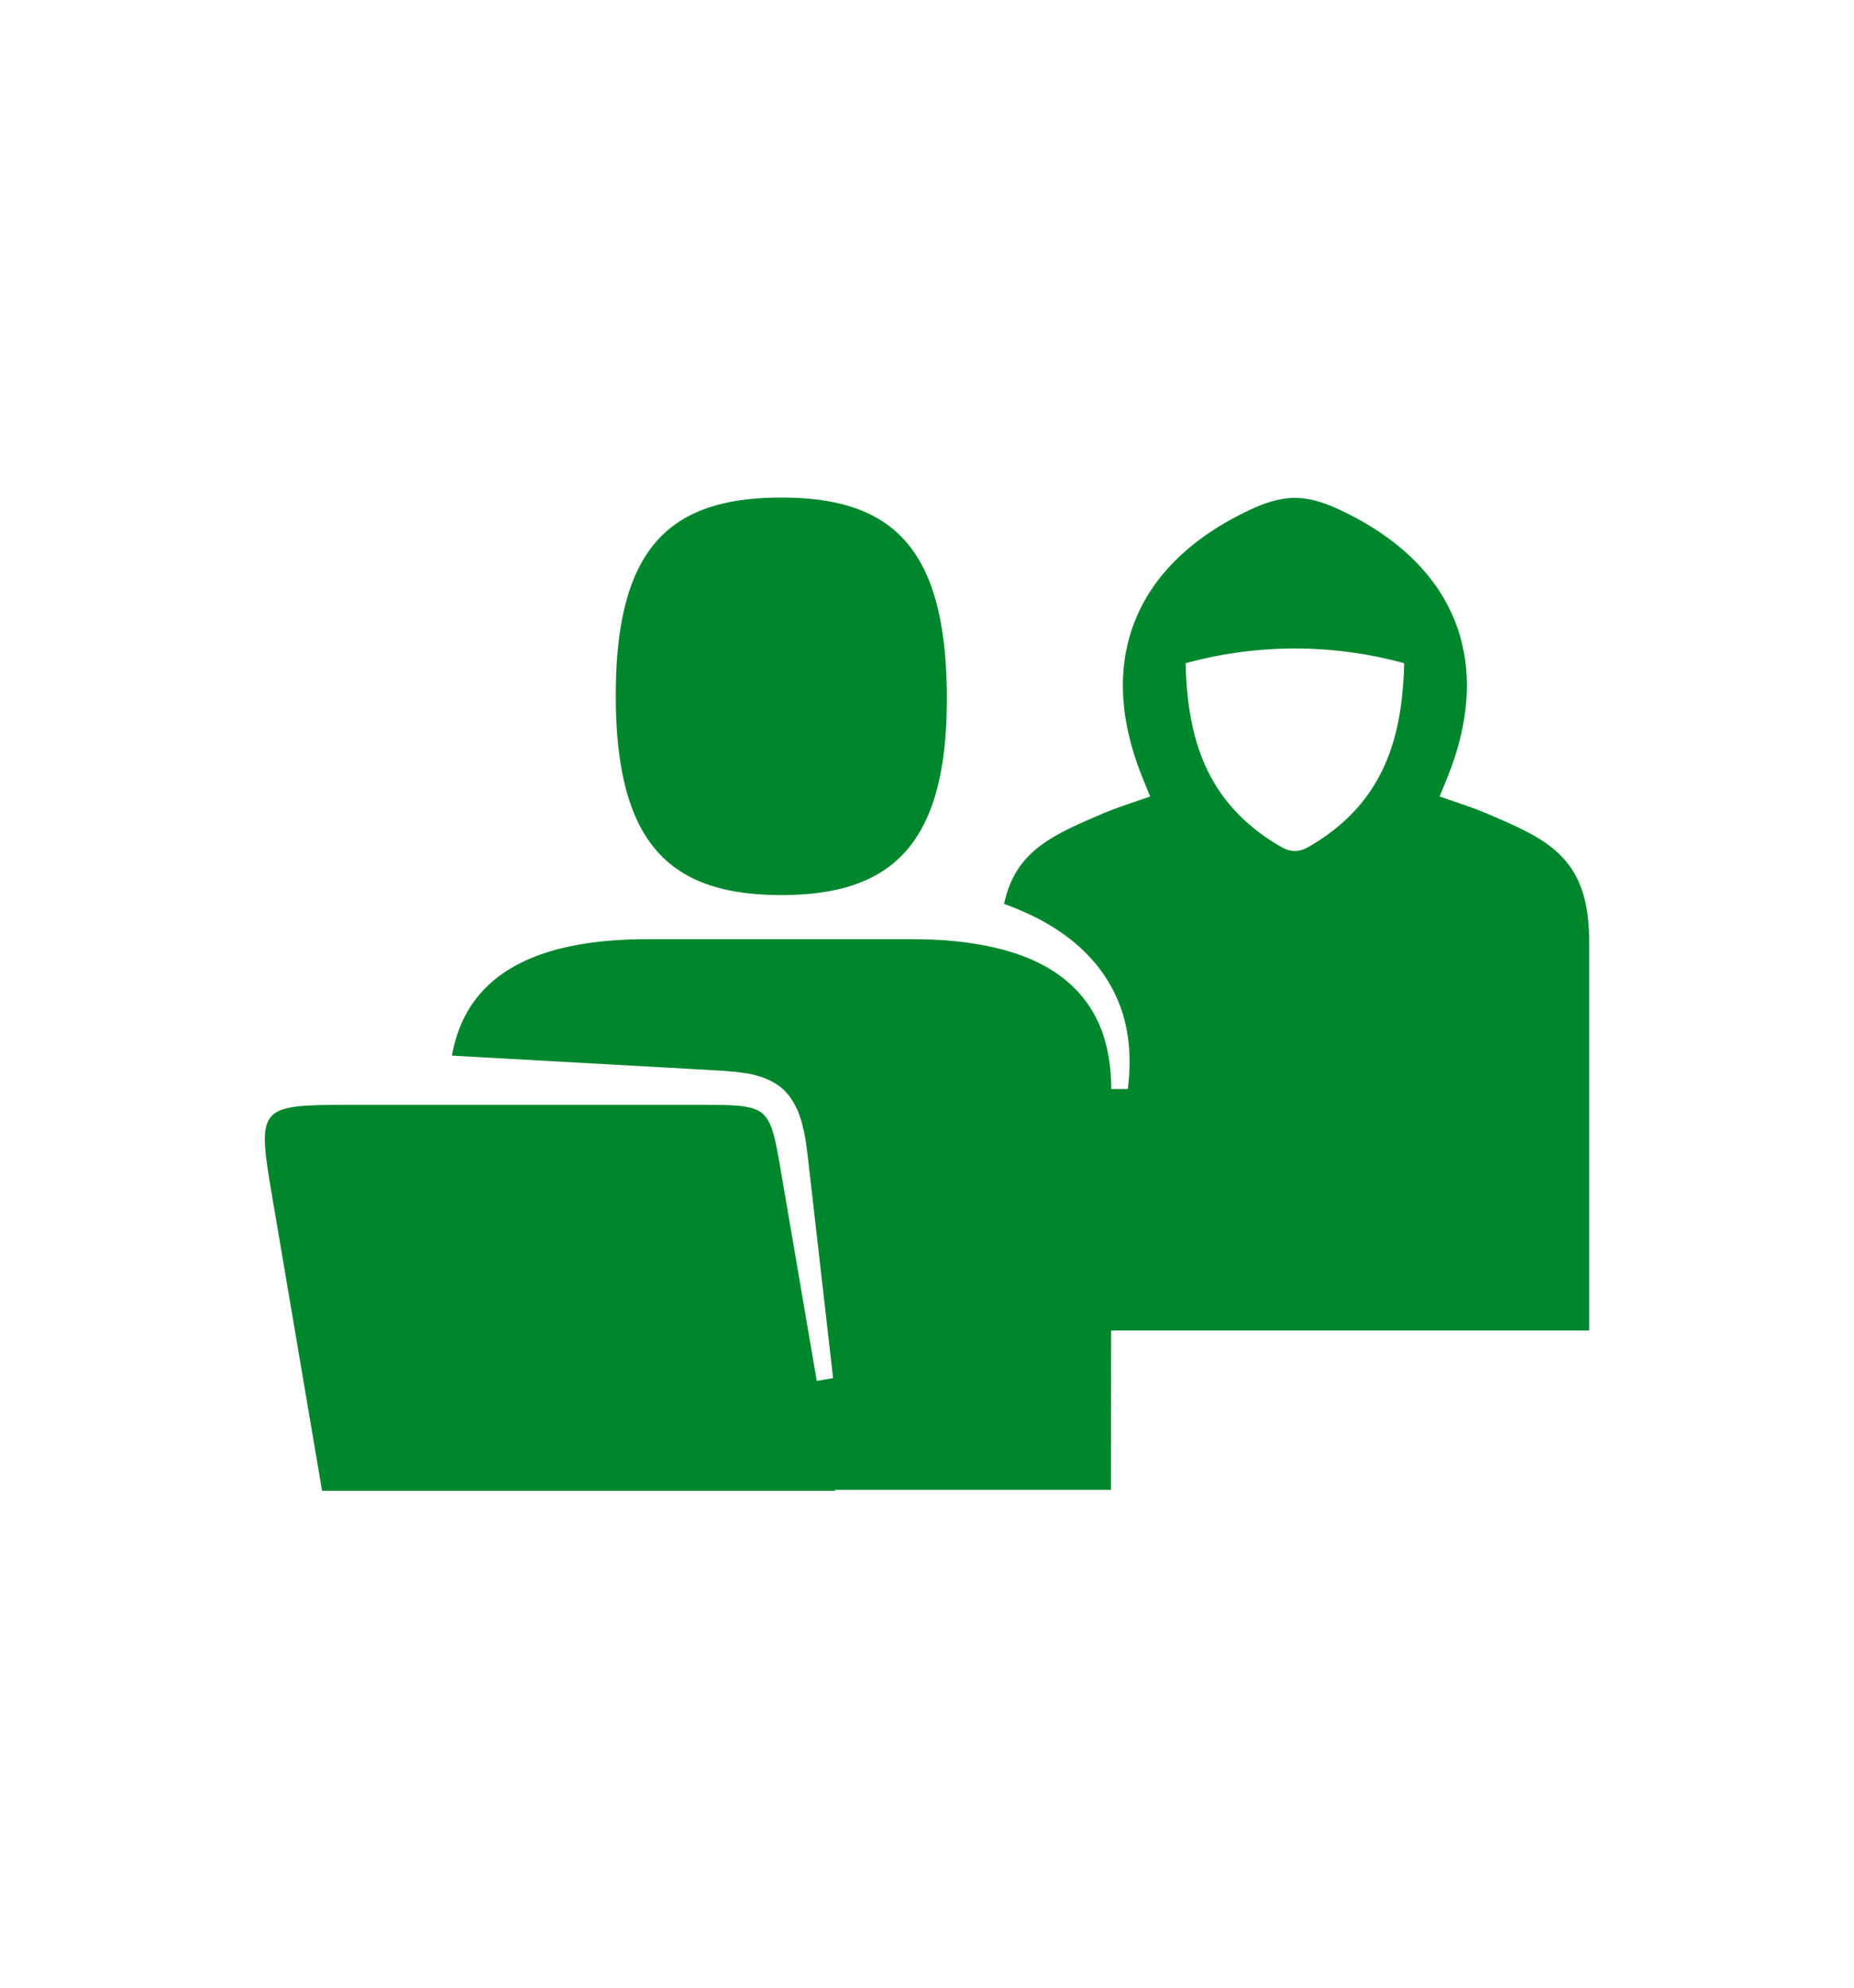 <?xml version="1.0" encoding="UTF-8"?>
<svg xmlns="http://www.w3.org/2000/svg" viewBox="0 0 476.221 510.236">
  <path d="M158.172 178.94c-.105-38.592 14.044-51.212 42.509-51.212 28.346 0 42.421 12.62 42.526 51.212.105 37.938-14.188 50.827-42.526 50.827-28.344 0-42.404-12.89-42.509-50.827zm250.017 62.515v100.082h-122.79l-.025 40.9h-70.906l.041.24H82.728l-12.609-74.299c-4.202-24.763-4.202-24.763 20.859-24.763H171.206l9.548.002c3.18.016 6.371-.034 9.539.287 1.572.206 3.166.491 4.573 1.255 1.433.749 2.387 2.147 2.994 3.599.364.711.535 1.496.803 2.245.197.771.397 1.541.572 2.316.333 1.557.623 3.121.899 4.688l3.222 18.822 6.44 37.644 4.191-.717-4.344-38-2.179-19.032-.312-2.473c-.125-.894-.303-1.939-.465-2.904-.03-.221-.107-.537-.183-.852l-.222-.931c-.153-.62-.288-1.25-.457-1.866l-.633-1.796c-.11-.298-.203-.606-.328-.896l-.428-.839c-1.1-2.241-2.659-4.352-4.804-5.727-2.102-1.412-4.531-2.24-7.079-2.789-.642-.118-1.3-.188-1.952-.283l-.983-.136c-.328-.044-.679-.097-.903-.11l-3.02-.243-4.928-.299-9.559-.532-19.096-1.063-36.025-2.006c3.518-19.977 20.178-29.879 50.174-29.879h68.027c4.338 0 8.4.209 12.187.625.062.007.125.016.187.022.54.061 1.066.132 1.595.201 4.37.592 8.704 1.487 12.883 2.899 4.805 1.624 9.415 3.983 13.256 7.323a30.338 30.338 0 0 1 8.597 12.395c1.758 4.782 2.427 9.9 2.446 14.977h4.252c.684-5.448.705-11.258-.72-17.201-1.42-5.918-4.557-11.842-8.994-16.587-4.417-4.783-9.869-8.35-15.41-10.969a73.86 73.86 0 0 0-6.656-2.74c2.879-13.66 12.56-17.688 24.99-23.05 3.981-1.718 8.21-2.994 12.521-4.544-.968-2.407-1.929-4.655-2.78-6.936-10.87-29.109-.479-53.222 28.696-66.765 3.69-1.713 7.485-2.938 11.27-2.941 3.786.004 7.58 1.229 11.271 2.941 29.174 13.543 39.566 37.655 28.696 66.765-.851 2.28-1.812 4.528-2.78 6.936 4.312 1.55 8.54 2.826 12.521 4.544 14.91 6.435 25.873 10.933 25.873 32.46zm-47.518-71.211c-9.247-2.517-18.701-3.779-28.065-3.779-9.363 0-18.817 1.263-28.064 3.779.448 19.04 5.131 35.807 24.214 46.965 1.422.832 2.595 1.229 3.85 1.226 1.255.003 2.428-.394 3.851-1.226 19.083-11.158 23.766-27.925 24.214-46.965z" style="fill: #00872d;"></path>
</svg>
